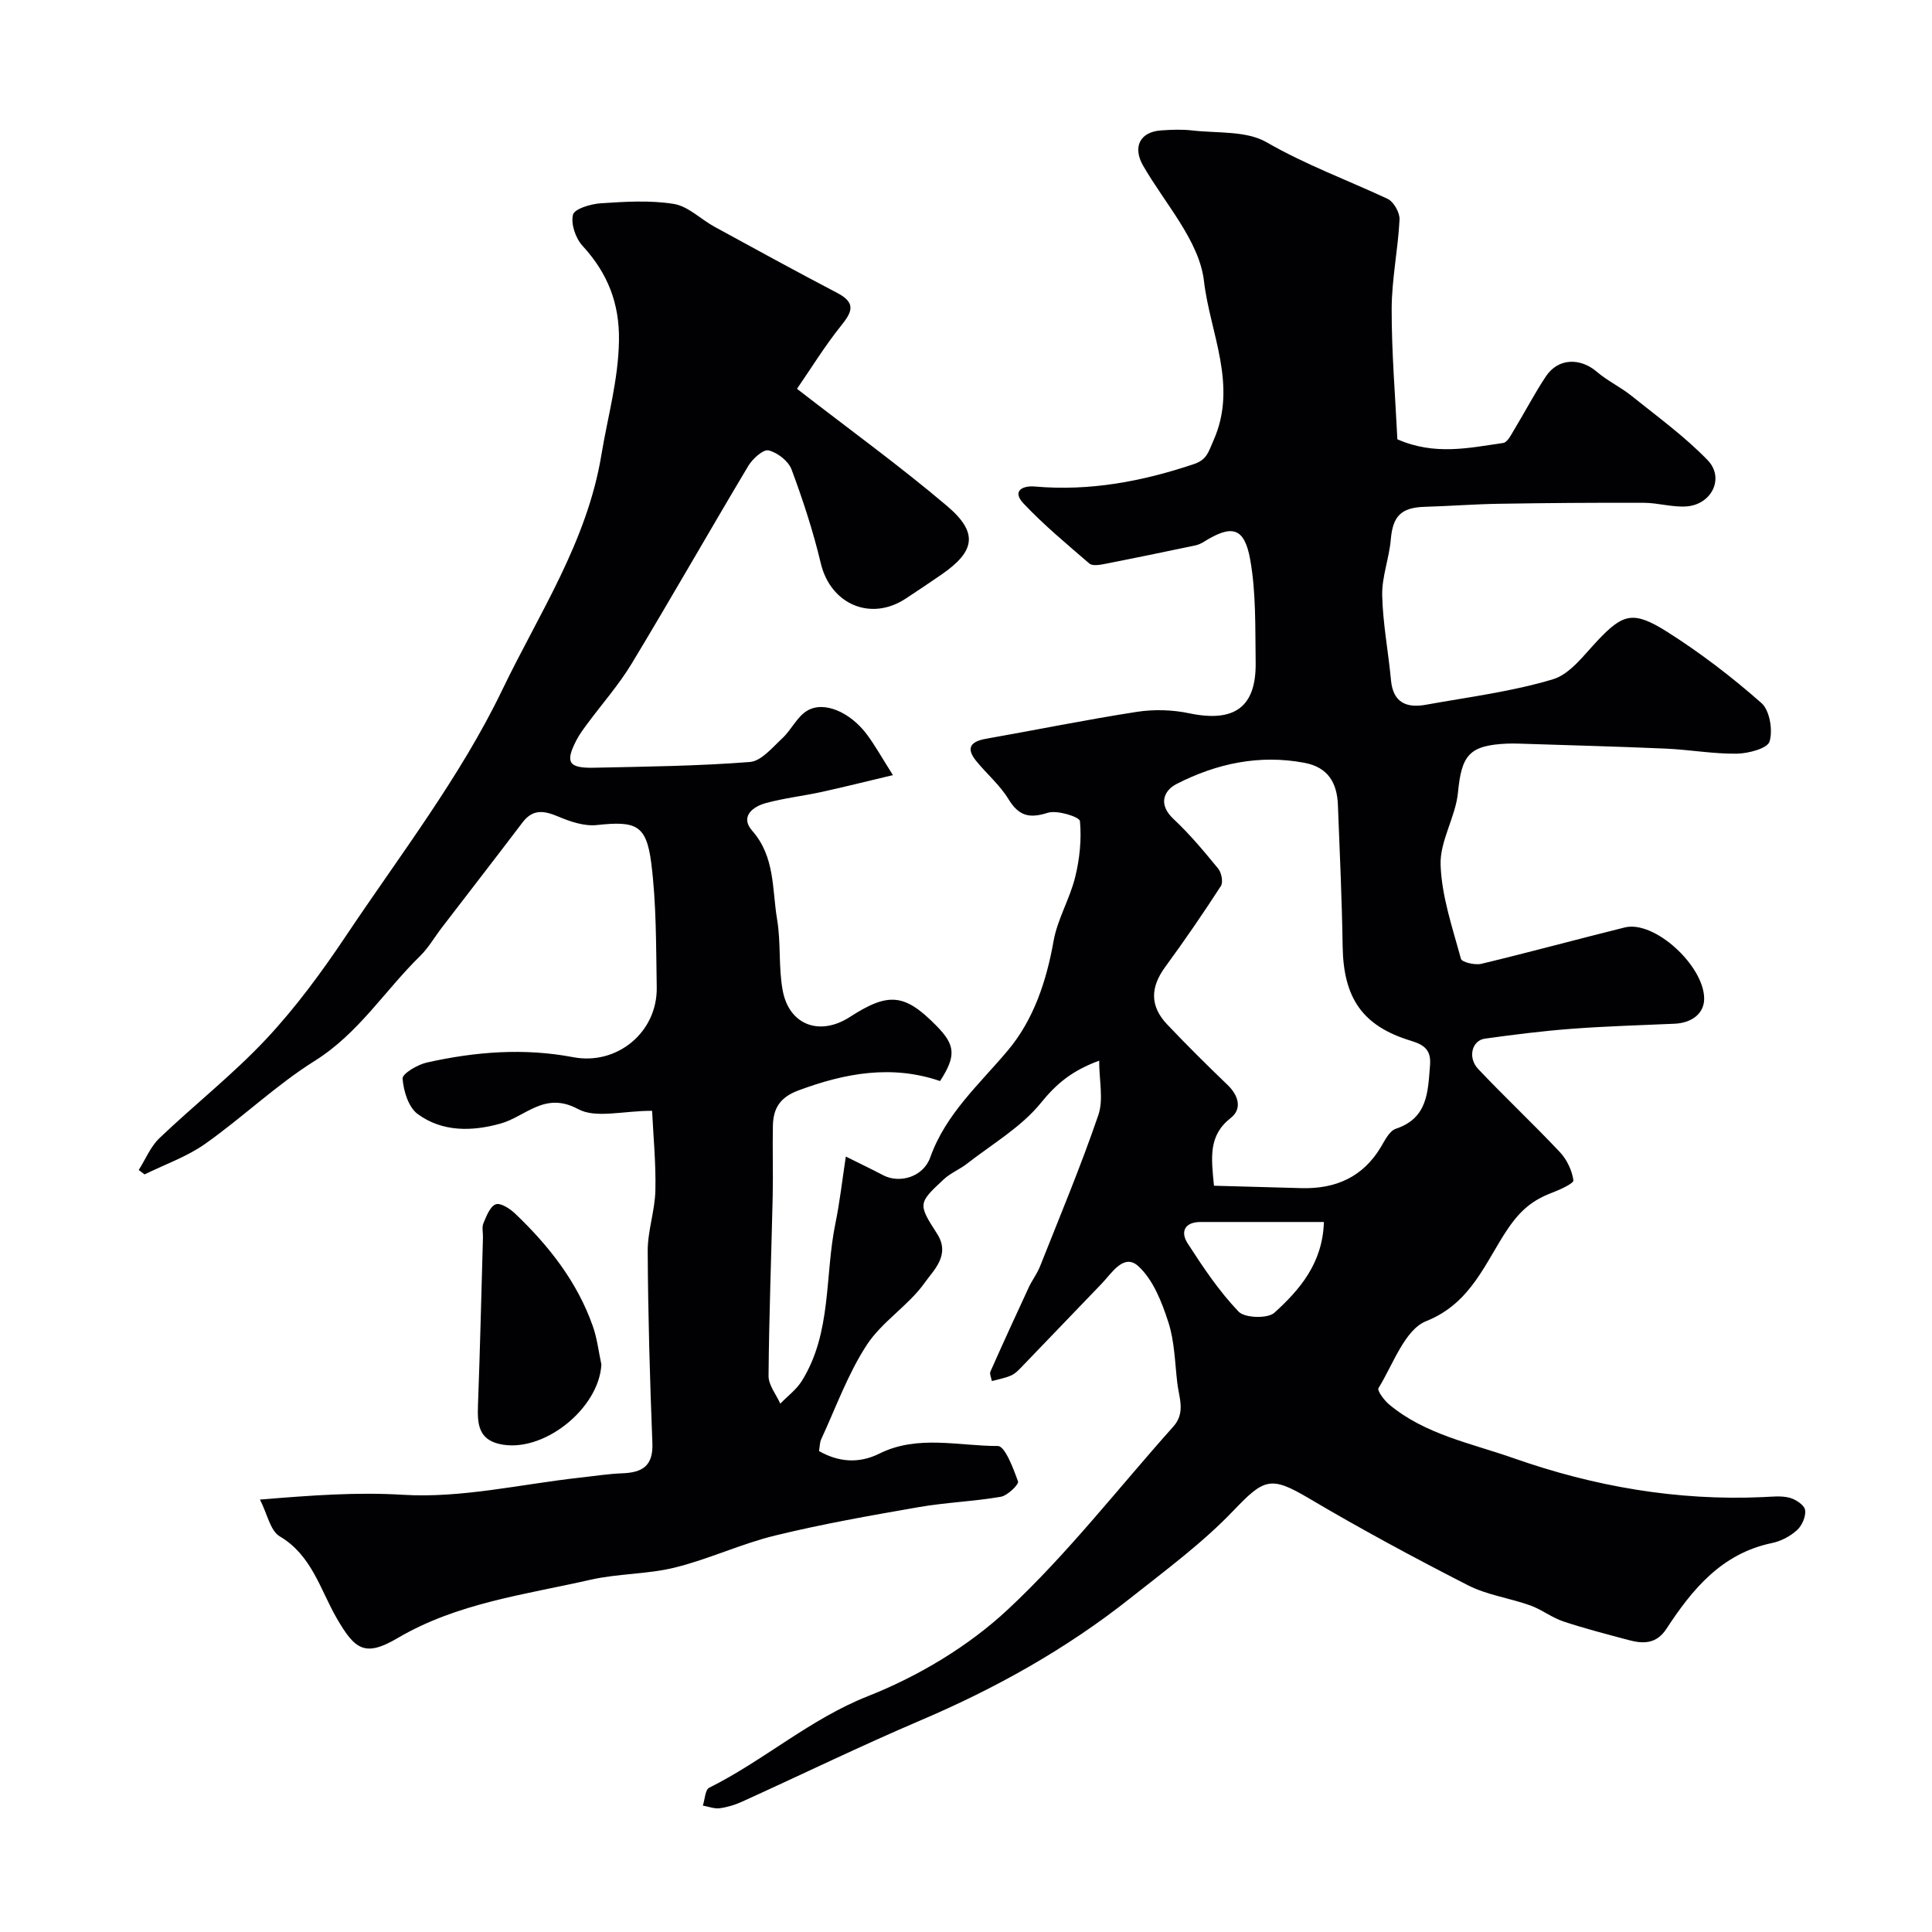 <svg enable-background="new 0 0 400 400" viewBox="0 0 400 400" xmlns="http://www.w3.org/2000/svg"><g fill="#010103"><path d="m205.35 285.93c-.12-.72-.51-1.48-.29-1.97 2.59-5.84 5.26-11.66 7.95-17.46.69-1.47 1.72-2.8 2.31-4.3 4.13-10.41 8.46-20.75 12.08-31.34 1.1-3.22.17-7.14.17-11.26-5.71 2.1-8.91 4.85-12.07 8.75-4.07 5.02-10.06 8.5-15.28 12.57-1.53 1.2-3.44 1.95-4.84 3.26-5.28 4.92-5.36 5.05-1.37 11.25 2.84 4.42-.73 7.55-2.55 10.13-3.36 4.75-8.84 8.05-12 12.89-3.92 6-6.39 12.95-9.43 19.51-.33.71-.3 1.59-.46 2.47 3.96 2.24 8.15 2.69 12.55.5 7.88-3.91 16.33-1.54 24.48-1.55 1.46 0 3.2 4.62 4.17 7.34.22.6-2.15 2.92-3.56 3.17-5.63.97-11.4 1.17-17.03 2.15-9.94 1.73-19.89 3.48-29.68 5.87-7.04 1.71-13.72 4.89-20.76 6.63-5.69 1.41-11.76 1.23-17.48 2.53-13.57 3.09-27.57 4.8-39.94 12.08-6.81 4.01-8.87 2.35-12.63-4.16-3.37-5.84-5.14-13-11.78-16.91-1.95-1.15-2.55-4.6-4.09-7.61 10.88-.89 20.06-1.57 29.62-.99 12.09.74 24.4-2.2 36.62-3.55 2.93-.32 5.85-.79 8.78-.9 4.11-.15 6.41-1.49 6.23-6.2-.52-13.26-.9-26.53-.97-39.8-.02-4.19 1.5-8.37 1.59-12.58.13-5.66-.44-11.34-.68-16.47-6.07 0-11.66 1.62-15.31-.35-6.93-3.75-10.83 1.53-16.06 2.99-5.89 1.65-12.05 1.78-17.16-1.97-1.91-1.4-2.94-4.77-3.13-7.34-.08-1.01 3.08-2.89 5.01-3.32 10.01-2.25 20.13-3.05 30.32-1.11 9.07 1.73 17.46-5.17 17.29-14.49-.15-8.59-.06-17.25-1.14-25.74-1.02-7.94-3.21-8.7-11.3-7.83-2.58.27-5.47-.71-7.95-1.76-2.92-1.23-5.25-1.62-7.4 1.22-5.54 7.3-11.15 14.54-16.73 21.81-1.49 1.94-2.73 4.13-4.46 5.83-7.32 7.16-12.76 16.04-21.81 21.71-8 5.01-14.93 11.7-22.67 17.17-3.79 2.68-8.35 4.27-12.57 6.35-.41-.3-.82-.61-1.22-.91 1.41-2.22 2.44-4.83 4.28-6.59 7.29-6.96 15.28-13.23 22.14-20.56 6.12-6.54 11.5-13.87 16.49-21.33 11.21-16.76 23.73-32.97 32.39-50.99 7.55-15.7 17.53-30.57 20.5-48.64 1.29-7.83 3.5-15.45 3.63-23.59.13-7.78-2.36-14-7.53-19.63-1.44-1.56-2.47-4.54-1.99-6.46.3-1.22 3.67-2.22 5.73-2.36 5.04-.33 10.21-.67 15.14.13 2.98.48 5.58 3.17 8.43 4.73 8.46 4.62 16.91 9.25 25.45 13.72 4.09 2.14 2.89 4.11.62 6.94-3.23 4.03-5.95 8.47-8.99 12.89 10.98 8.51 21.31 15.99 31.01 24.21 6.6 5.58 5.92 9.42-1.17 14.3-2.42 1.67-4.86 3.29-7.31 4.91-7.28 4.81-15.59 1.17-17.6-7.28-1.57-6.6-3.69-13.09-6.06-19.45-.65-1.74-2.92-3.5-4.76-3.94-1.1-.26-3.3 1.72-4.18 3.19-8.12 13.59-15.95 27.36-24.13 40.91-2.69 4.46-6.2 8.42-9.31 12.63-.77 1.05-1.56 2.11-2.15 3.26-2.38 4.59-1.67 5.82 3.63 5.71 10.77-.23 21.56-.35 32.28-1.19 2.36-.18 4.65-3 6.7-4.9 1.88-1.74 3.04-4.44 5.13-5.7 3.5-2.12 8.98.28 12.46 4.99 1.63 2.21 2.98 4.63 5.32 8.33-5.34 1.27-10.05 2.45-14.78 3.49-3.82.83-7.74 1.27-11.5 2.29-2.78.75-5.4 2.84-2.86 5.73 4.77 5.42 4.11 12.11 5.16 18.36.82 4.83.26 9.91 1.16 14.72 1.34 7.2 7.69 9.5 13.91 5.48 8.02-5.18 11.34-4.85 17.9 1.81 3.96 4.01 4.14 6.24.77 11.46-9.98-3.42-19.65-1.67-29.37 1.96-3.82 1.43-5.16 3.73-5.24 7.28-.1 4.83.06 9.67-.04 14.5-.28 12.43-.76 24.87-.86 37.3-.02 1.91 1.58 3.84 2.43 5.75 1.5-1.55 3.33-2.9 4.45-4.69 6.26-10.02 4.72-21.76 6.97-32.67.9-4.37 1.39-8.82 2.15-13.8 3.13 1.56 5.46 2.67 7.74 3.87 3.39 1.78 8.29.37 9.73-3.68 3.23-9.05 10.15-15.11 16.06-22.14 5.33-6.34 8-14.32 9.48-22.67.8-4.52 3.36-8.71 4.47-13.22.93-3.76 1.35-7.8.99-11.62-.08-.85-4.7-2.33-6.66-1.71-3.84 1.22-6 .66-8.13-2.82-1.77-2.91-4.5-5.22-6.68-7.9-2.18-2.67-1.19-4.03 1.99-4.6 10.43-1.84 20.81-3.96 31.27-5.58 3.51-.54 7.32-.44 10.8.29 9.37 1.97 13.94-1.23 13.79-10.57-.11-7.11.11-14.35-1.14-21.3-1.21-6.69-3.83-7.23-9.61-3.61-.53.33-1.15.61-1.76.74-6.33 1.32-12.66 2.64-19.01 3.88-.94.18-2.32.37-2.9-.13-4.67-4.03-9.45-7.99-13.67-12.47-2.37-2.52-.25-3.71 2.4-3.48 11.32.99 22.16-1.04 32.86-4.63 2.78-.93 3.04-2.53 4.1-4.91 5.09-11.41-.73-22.27-1.97-32.99-.97-8.35-8.08-16.03-12.61-23.92-2.17-3.78-.72-6.96 3.71-7.28 2.16-.15 4.35-.24 6.49.01 5.19.6 11.17.02 15.37 2.44 8.08 4.66 16.71 7.82 25.06 11.72 1.26.59 2.54 2.86 2.47 4.28-.31 6.19-1.62 12.35-1.63 18.52-.02 9.02.75 18.04 1.18 26.98 7.73 3.4 14.86 1.78 21.91.76.91-.13 1.7-1.81 2.36-2.89 2.2-3.62 4.15-7.4 6.5-10.92 2.52-3.77 7.07-3.89 10.55-.91 2.19 1.88 4.89 3.14 7.14 4.95 5.37 4.31 11 8.4 15.76 13.31 3.59 3.7.87 9.23-4.39 9.6-2.89.2-5.85-.74-8.77-.75-10-.04-20 .04-30 .2-5.12.08-10.24.48-15.36.63-4.95.14-6.65 1.94-7.06 6.76-.33 3.89-1.87 7.74-1.78 11.58.13 5.86 1.28 11.7 1.82 17.57.43 4.67 3.26 5.79 7.23 5.07 8.81-1.59 17.77-2.71 26.29-5.27 3.61-1.08 6.48-5.11 9.35-8.12 5.17-5.44 7.3-6.14 14.29-1.72 6.88 4.35 13.42 9.37 19.53 14.75 1.72 1.51 2.4 5.62 1.69 7.97-.43 1.44-4.41 2.49-6.81 2.52-4.91.06-9.83-.84-14.75-1.05-10.1-.44-20.2-.7-30.3-1.03-.83-.03-1.67-.03-2.5 0-7.87.35-9.41 2.42-10.15 10.11-.49 5.07-3.77 10.04-3.6 14.98.22 6.54 2.47 13.04 4.21 19.46.19.71 2.9 1.35 4.21 1.04 9.93-2.38 19.79-5.07 29.7-7.53 6.17-1.53 16.4 7.92 16.45 14.71.02 3.19-2.68 5.07-6.1 5.22-7.1.32-14.21.51-21.3 1.05-6.02.45-12.02 1.21-18 2.04-2.69.38-3.61 3.93-1.4 6.27 5.54 5.86 11.43 11.38 16.95 17.25 1.44 1.53 2.48 3.77 2.78 5.81.09.64-2.77 1.94-4.42 2.57-3.92 1.49-6.43 3.47-9.13 7.43-4.63 6.81-7.52 15.41-16.92 19.15-4.47 1.78-6.85 8.96-9.89 13.88-.31.5 1.16 2.49 2.17 3.35 7.49 6.27 16.97 8.04 25.83 11.16 16.69 5.87 33.86 8.84 51.6 8.05 1.83-.08 3.75-.32 5.47.12 1.28.33 3.08 1.5 3.25 2.53.22 1.31-.62 3.24-1.66 4.18-1.4 1.28-3.33 2.3-5.19 2.68-10.4 2.16-16.49 9.55-21.86 17.77-2.06 3.14-4.77 3.13-7.81 2.32-4.53-1.22-9.09-2.38-13.53-3.86-2.39-.8-4.48-2.47-6.86-3.32-4.25-1.52-8.92-2.14-12.89-4.17-11.16-5.7-22.21-11.66-33-18.04-7.83-4.63-9.2-4.06-15.54 2.58-6.43 6.73-14.06 12.35-21.39 18.16-13.26 10.51-27.89 18.67-43.46 25.3-12.42 5.3-24.58 11.22-36.88 16.8-1.46.67-3.07 1.16-4.66 1.37-1.12.14-2.31-.35-3.47-.55.42-1.27.47-3.28 1.31-3.7 11.34-5.64 20.82-14.2 32.9-18.97 10.41-4.12 20.73-10.28 28.89-17.89 12.42-11.58 22.94-25.2 34.31-37.92 2.58-2.88 1.16-6 .81-9.05-.49-4.22-.56-8.6-1.85-12.57-1.34-4.14-3.13-8.75-6.19-11.56-3.02-2.78-5.48 1.38-7.61 3.6-5.63 5.83-11.21 11.69-16.84 17.52-.57.59-1.22 1.2-1.95 1.5-1.23.54-2.52.76-3.95 1.14zm45.99-40.44c6.03.17 12.06.34 18.1.5 7.08.19 12.75-2.27 16.49-8.57.82-1.39 1.76-3.29 3.06-3.72 6.64-2.21 6.63-7.65 7.08-13.1.26-3.15-1.1-4.25-3.92-5.11-10.08-3.05-14-8.85-14.17-19.55-.15-9.76-.6-19.52-.98-29.27-.17-4.57-2.03-7.82-6.94-8.74-9.35-1.76-18.17.15-26.42 4.36-2.72 1.39-3.91 4.25-.68 7.27 3.36 3.14 6.34 6.72 9.26 10.29.68.84 1.06 2.8.55 3.59-3.68 5.69-7.52 11.28-11.52 16.75-3.1 4.23-3.21 8.1.41 11.92 4.06 4.28 8.25 8.43 12.5 12.52 2.3 2.21 3.04 4.97.64 6.84-4.67 3.66-4.02 8.23-3.46 14.02zm22.76 7.51c-8.92 0-17.22 0-25.52 0-3.33 0-4.23 2.04-2.69 4.43 3.19 4.94 6.51 9.91 10.55 14.13 1.28 1.34 6.04 1.48 7.42.22 5.26-4.78 9.98-10.26 10.24-18.78z"/><path d="m124.51 282.51c-.51 9.25-12.25 18.55-21.17 16.44-4.36-1.03-4.51-4.33-4.38-7.99.43-11.58.7-23.16 1.03-34.74.03-1-.26-2.12.1-2.97.62-1.46 1.36-3.47 2.55-3.91.99-.37 2.96.91 4.03 1.94 6.93 6.61 12.79 14.04 16.03 23.19.93 2.56 1.23 5.35 1.81 8.04z"/></g></svg>